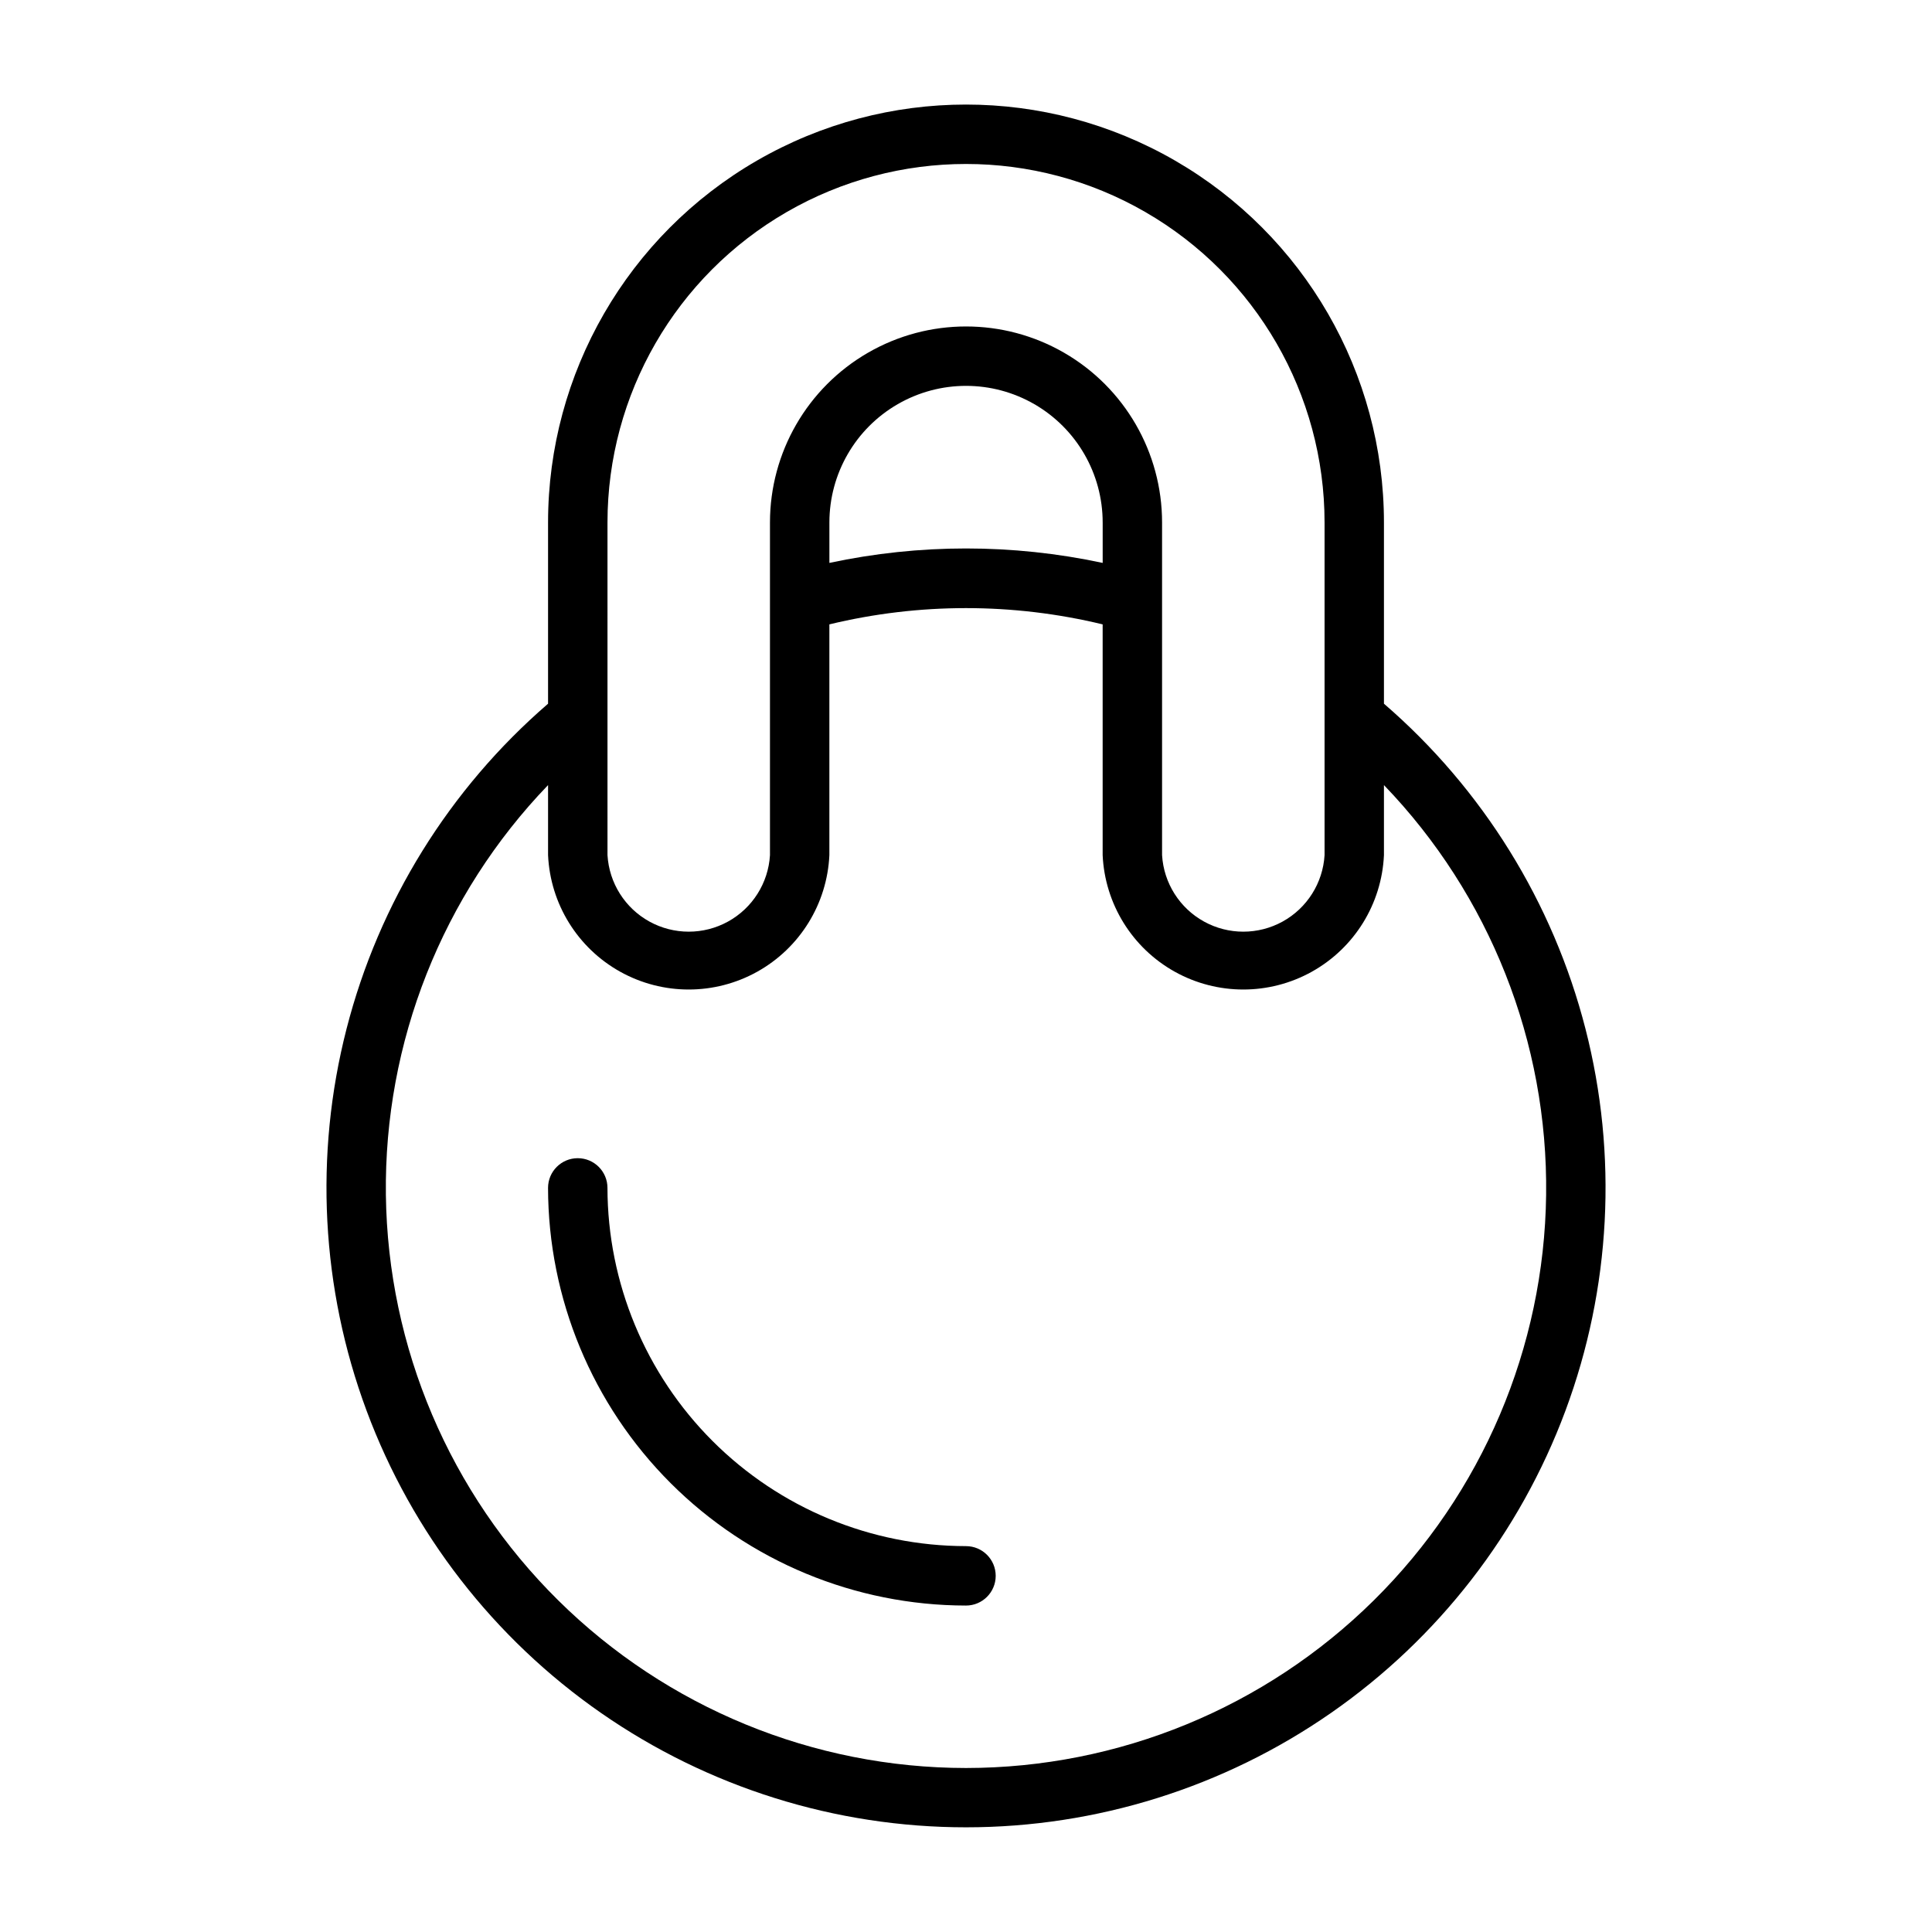 <?xml version="1.0" encoding="UTF-8"?>
<!-- Uploaded to: SVG Repo, www.svgrepo.com, Generator: SVG Repo Mixer Tools -->
<svg fill="#000000" width="800px" height="800px" version="1.1" viewBox="144 144 512 512" xmlns="http://www.w3.org/2000/svg">
 <g>
  <path d="m510.76 330.49v-48.02c0-39.57-21.109-76.133-55.379-95.922-34.27-19.785-76.492-19.785-110.76 0-34.266 19.789-55.379 56.352-55.379 95.922v48.02c-26.172 22.598-44.809 52.66-53.402 86.152-8.598 33.492-6.742 68.812 5.312 101.22 12.055 32.406 33.734 60.352 62.125 80.086 28.395 19.734 62.148 30.309 96.727 30.309s68.328-10.574 96.723-30.309c28.395-19.734 50.074-47.68 62.129-80.086 12.055-32.41 13.906-67.73 5.309-101.22-8.594-33.492-27.23-63.555-53.402-86.152zm-205.77-48.02c0-33.945 18.109-65.312 47.508-82.285 29.398-16.973 65.617-16.973 95.016 0 29.395 16.973 47.508 48.34 47.508 82.285v88.168c-0.449 7.383-4.648 14.02-11.125 17.59-6.481 3.566-14.336 3.566-20.812 0-6.481-3.57-10.676-10.207-11.125-17.59v-88.168c0-18.562-9.902-35.715-25.977-44.996-16.074-9.277-35.879-9.277-51.957 0-16.074 9.281-25.977 26.434-25.977 44.996v88.168c-0.445 7.383-4.644 14.02-11.125 17.59-6.477 3.566-14.332 3.566-20.812 0-6.477-3.57-10.676-10.207-11.121-17.59zm131.23 0v10.707c-23.871-5.106-48.551-5.106-72.422 0v-10.707c0-12.938 6.898-24.891 18.105-31.359 11.203-6.469 25.004-6.469 36.211 0 11.203 6.469 18.105 18.422 18.105 31.359zm-36.211 330.07c-40.449-0.02-79.262-15.965-108.04-44.395-28.777-28.426-45.195-67.039-45.707-107.48-0.508-40.445 14.934-79.465 42.98-108.61v18.578c0.594 12.91 7.824 24.594 19.113 30.883 11.293 6.289 25.031 6.289 36.32 0 11.289-6.289 18.523-17.973 19.117-30.883v-61.168c23.797-5.746 48.621-5.746 72.422 0v61.168c0.594 12.91 7.824 24.594 19.113 30.883 11.289 6.289 25.031 6.289 36.32 0 11.289-6.289 18.52-17.973 19.113-30.883v-18.578c28.047 29.141 43.488 68.16 42.98 108.61-0.512 40.445-16.93 79.059-45.703 107.48-28.777 28.43-67.59 44.375-108.04 44.395z"/>
  <path d="m400 553.74c-25.18-0.02-49.324-10.027-67.137-27.824-17.812-17.797-27.84-41.934-27.879-67.113 0-4.348-3.527-7.871-7.875-7.871s-7.871 3.523-7.871 7.871c0.043 29.355 11.727 57.496 32.492 78.246s48.914 32.414 78.27 32.438c4.348 0 7.871-3.527 7.871-7.875s-3.523-7.871-7.871-7.871z"/>
 </g>
</svg>